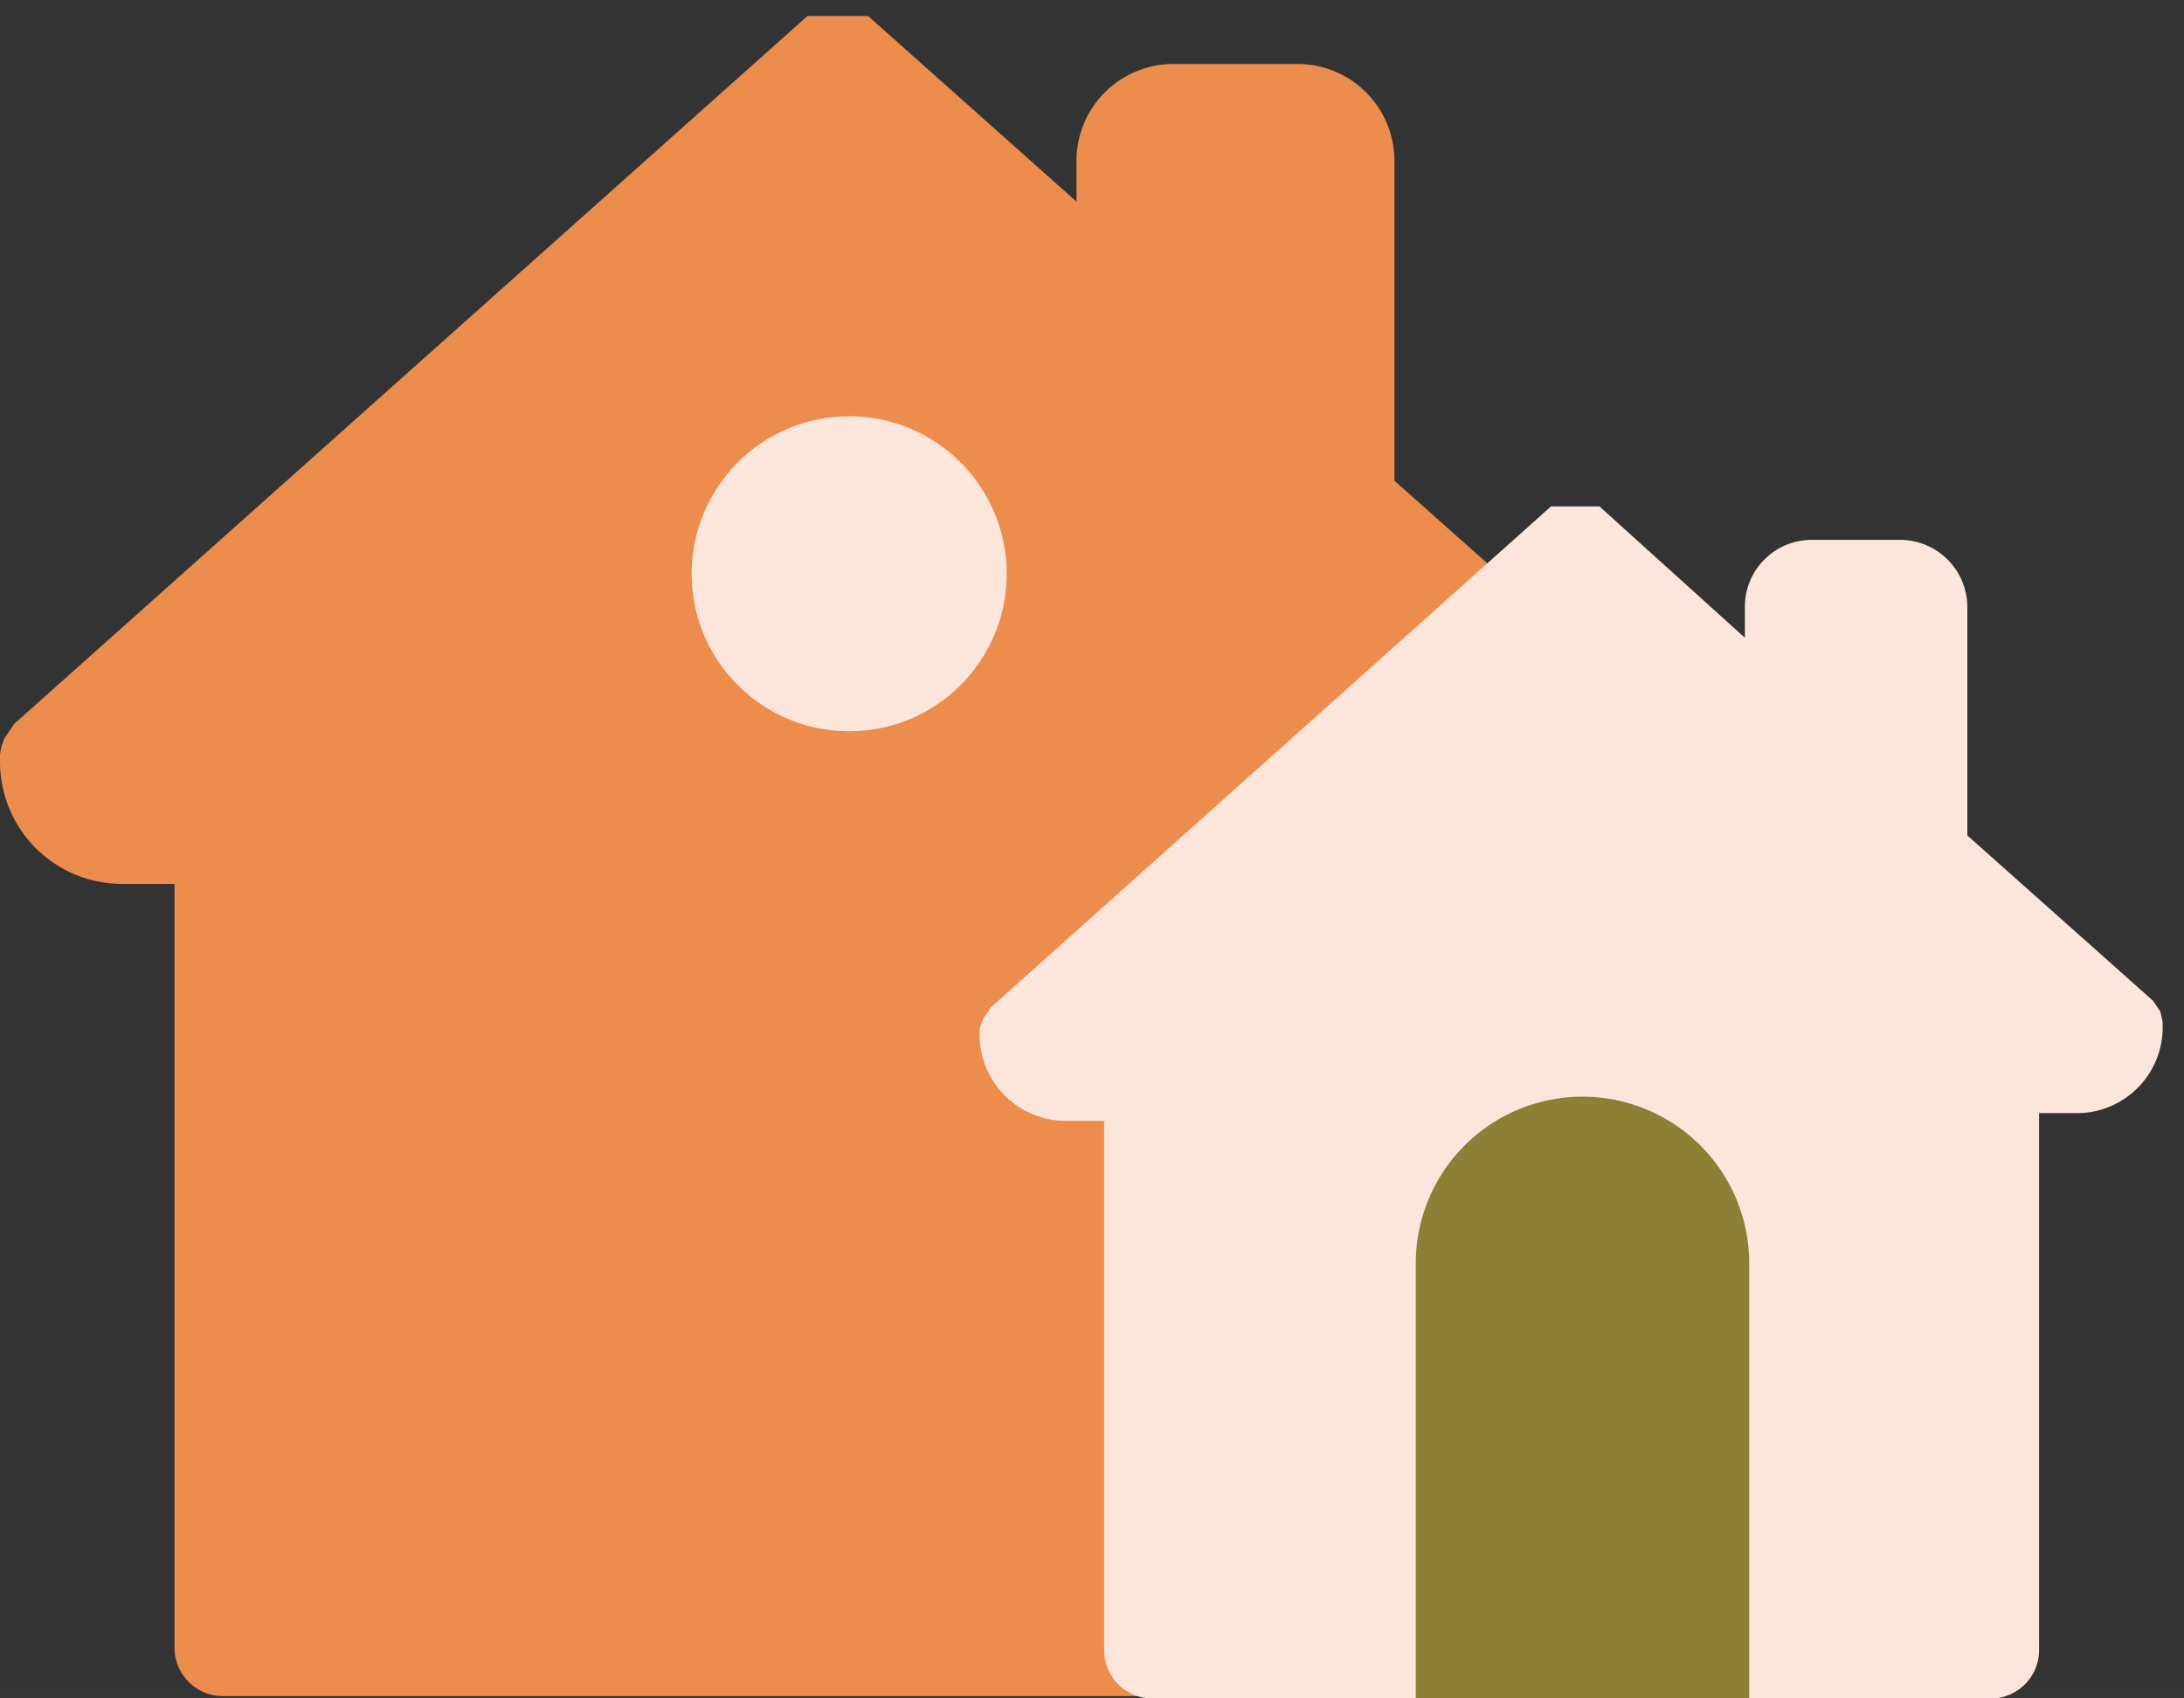 <svg xmlns="http://www.w3.org/2000/svg" viewBox="0 0 45.06 35.04"><rect x="0" y="0" width="45.06" height="35.04" fill="#333333" stroke="none"/><defs><style>.cls-1{fill:#fff;opacity:0.01;}.cls-2{fill:#ec8c4d;}.cls-3{fill:#fce6db;}.cls-4{fill:#8d8036;}</style></defs><g id="Capa_2" data-name="Capa 2"><g id="Capa_1-2" data-name="Capa 1"><rect class="cls-1" y="34.82" width="45.06" height="0.22"/><path class="cls-2" d="M3.6,34V18.24H2.52A2.52,2.52,0,0,1,0,15.72H0v-.13H0a1.06,1.06,0,0,1,.09-.35h0l0,0v0h0l.2-.3h0l0,0,0,0,0,0,0,0h0L16.66.33h0l0,0h0l0,0h0l0,0h0l0,0h0l0,0h0l0,0H17l0,0h0l.05,0h.8l0,0h0l0,0h.06l0,0h0l0,0h0l0,0h0l0,0h0l0,0h0l0,0h0l4.3,3.83V3.27a2,2,0,0,1,2-1.95h2.56a2,2,0,0,1,2,2V9.92l5.41,4.81h0l0,0,0,0,0,0,0,0h0l.2.3h0v.08l0,0h0l.07.3h0v.13h0a2.51,2.51,0,0,1-2.51,2.52H31.44V34a1,1,0,0,1-1,1H4.6A1,1,0,0,1,3.6,34Z"/><path class="cls-3" d="M22.78,34.05V23.13H22a1.78,1.78,0,0,1-1.79-1.78h0v-.1h0A1.05,1.05,0,0,1,20.3,21h0v0h0l.14-.21h0l0,0h0v0h0L32,10.45h0l0,0h0l0,0h0l0,0h0l0,0h1l0,0h0l0,0h0l0,0h0l0,0h0l3,2.71v-.63a1.38,1.38,0,0,1,1.38-1.39h1.82a1.39,1.39,0,0,1,1.39,1.39v4.71l3.83,3.41h0l0,0h0l0,0h0l.15.22h0v0h0v0h0l.05.22h0v.1h0a1.77,1.77,0,0,1-1.78,1.78h-.77V34.05a1,1,0,0,1-1,1H23.78A1,1,0,0,1,22.78,34.05Z"/><path class="cls-4" d="M32.65,22.63a3.44,3.44,0,0,1,3.44,3.44v9H29.21v-9a3.44,3.44,0,0,1,3.44-3.44"/><circle class="cls-3" cx="17.52" cy="11.84" r="3.25"/></g></g></svg>